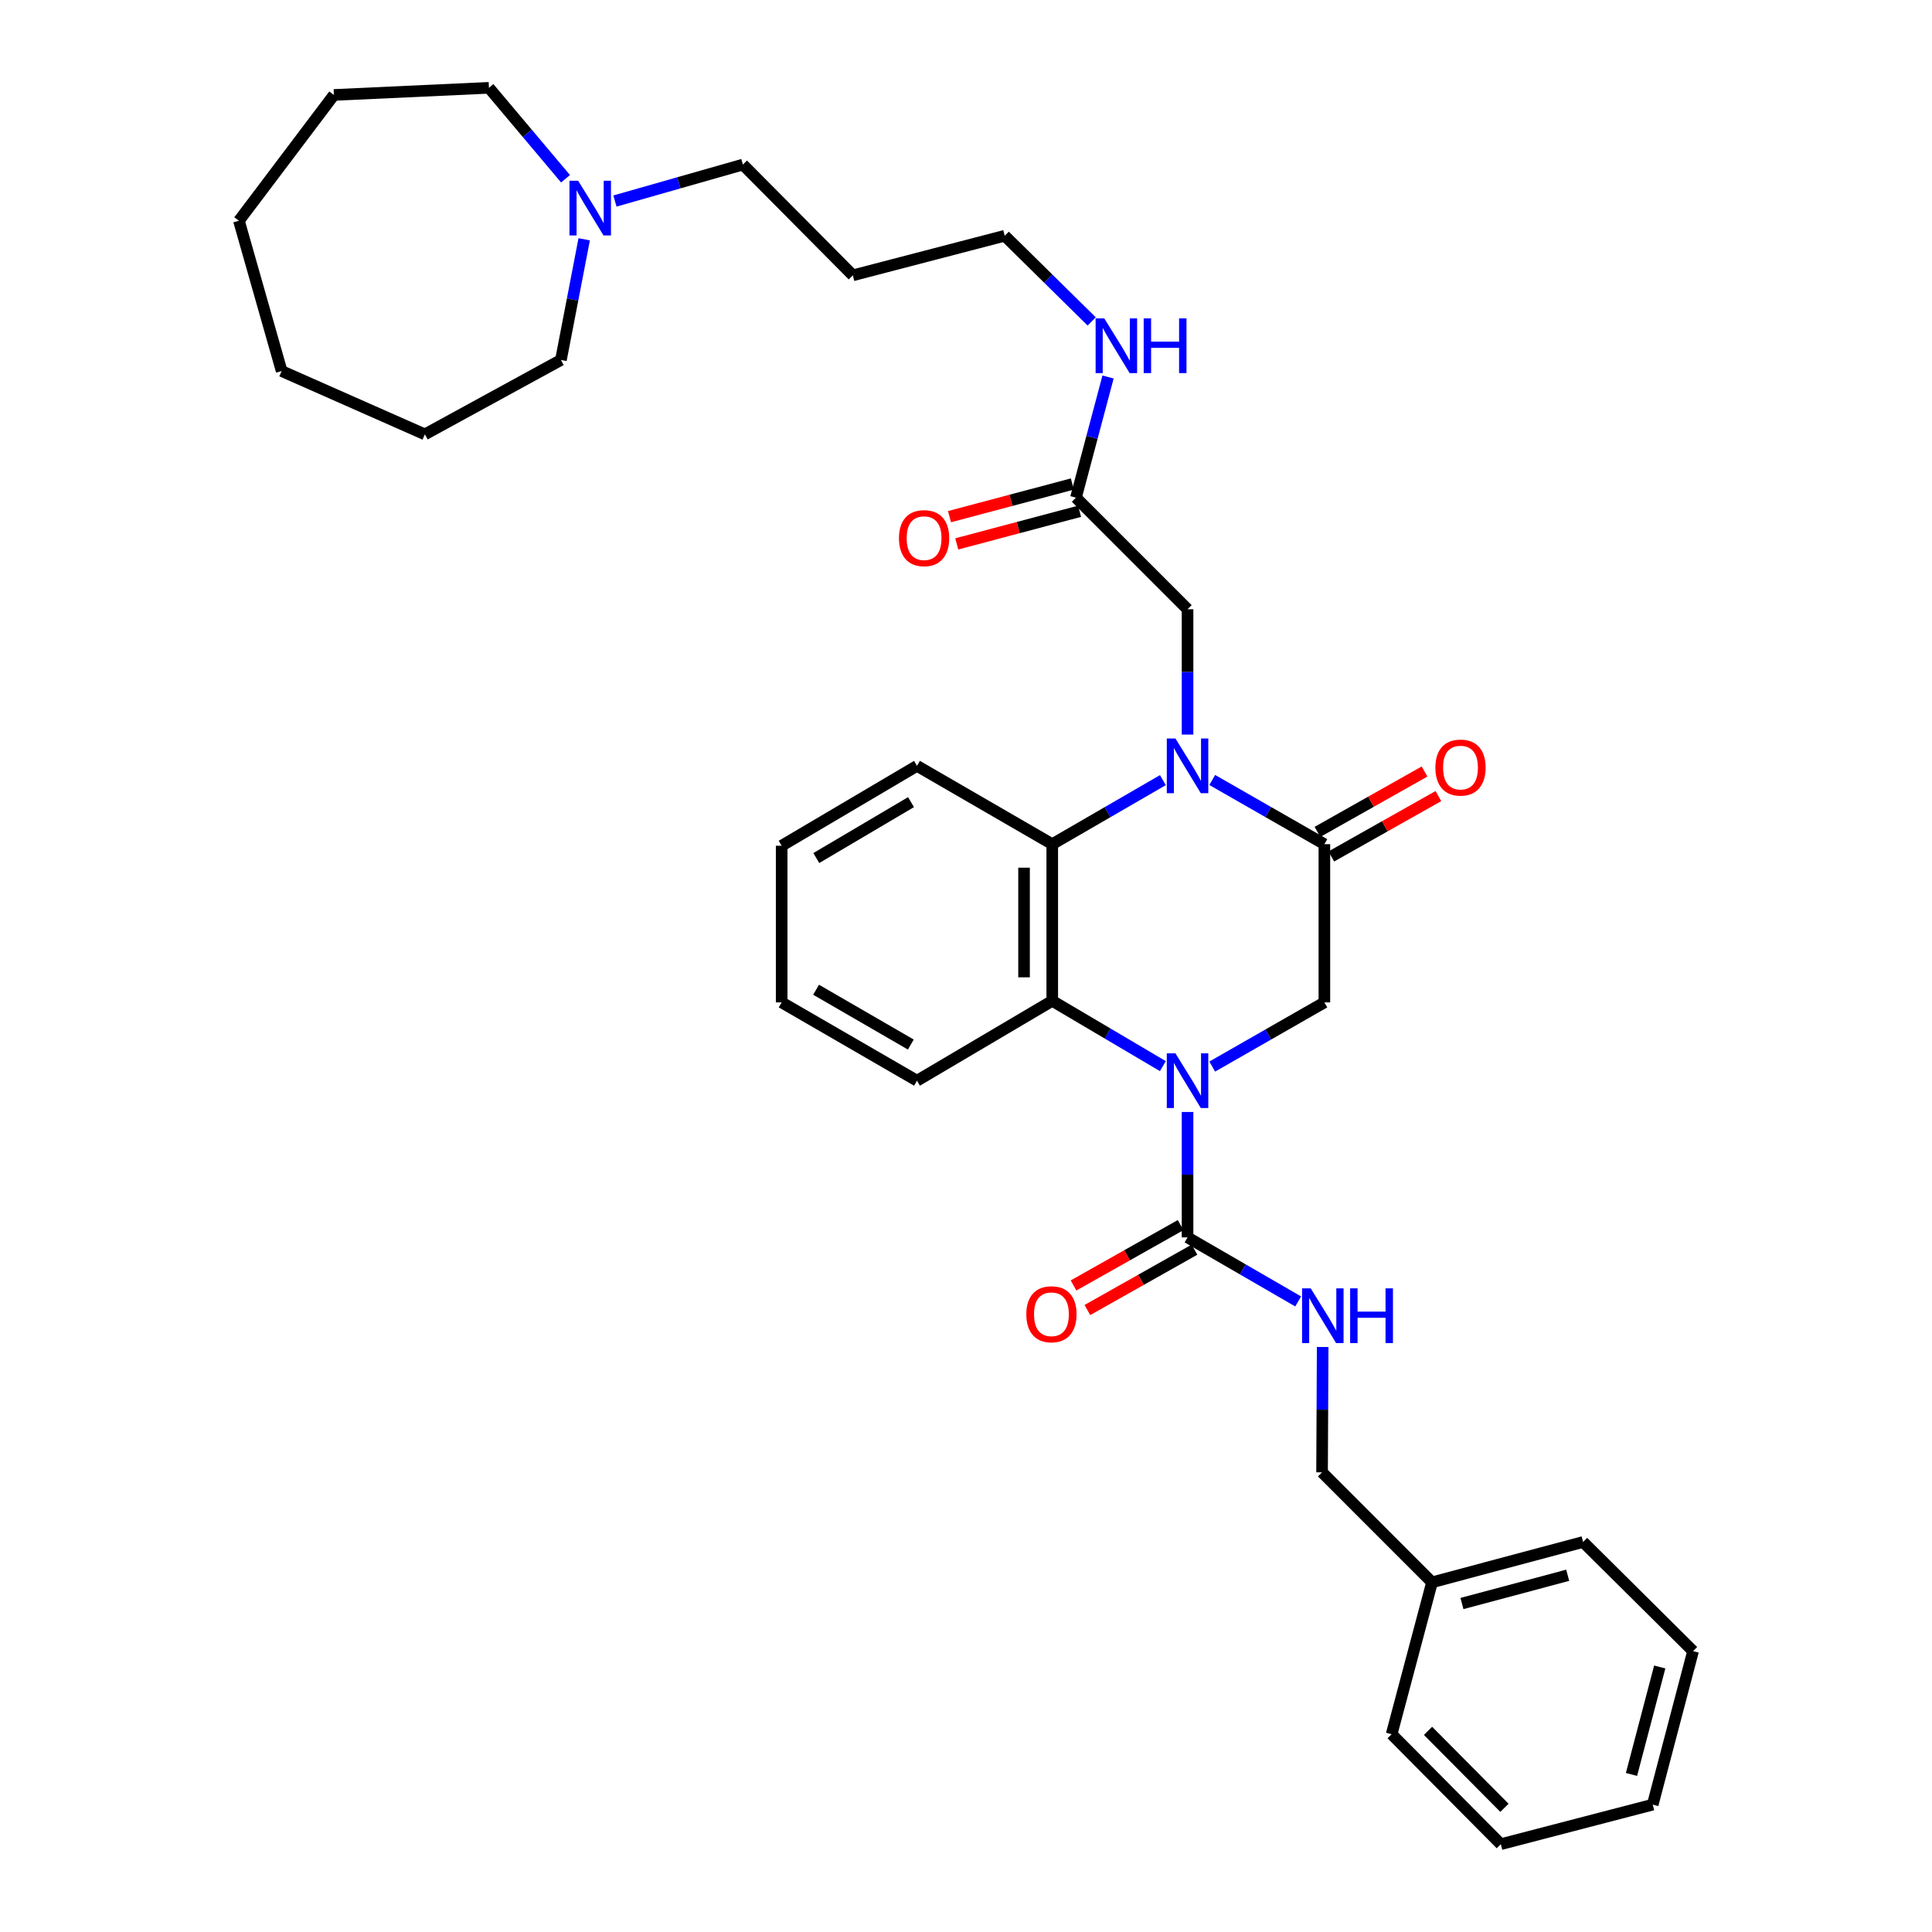 <?xml version='1.0' encoding='iso-8859-1'?>
<svg version='1.1' baseProfile='full'
              xmlns='http://www.w3.org/2000/svg'
                      xmlns:rdkit='http://www.rdkit.org/xml'
                      xmlns:xlink='http://www.w3.org/1999/xlink'
                  xml:space='preserve'
width='1000px' height='1000px' viewBox='0 0 1000 1000'>
<!-- END OF HEADER -->
<rect style='opacity:1.0;fill:#FFFFFF;stroke:none' width='1000' height='1000' x='0' y='0'> </rect>
<path class='bond-2' d='M 614.672,575.559 L 614.672,608.014' style='fill:none;fill-rule:evenodd;stroke:#0000FF;stroke-width:6px;stroke-linecap:butt;stroke-linejoin:miter;stroke-opacity:1' />
<path class='bond-2' d='M 614.672,608.014 L 614.672,640.47' style='fill:none;fill-rule:evenodd;stroke:#000000;stroke-width:6px;stroke-linecap:butt;stroke-linejoin:miter;stroke-opacity:1' />
<path class='bond-3' d='M 601.899,551.831 L 573.272,534.929' style='fill:none;fill-rule:evenodd;stroke:#0000FF;stroke-width:6px;stroke-linecap:butt;stroke-linejoin:miter;stroke-opacity:1' />
<path class='bond-3' d='M 573.272,534.929 L 544.644,518.028' style='fill:none;fill-rule:evenodd;stroke:#000000;stroke-width:6px;stroke-linecap:butt;stroke-linejoin:miter;stroke-opacity:1' />
<path class='bond-5' d='M 627.452,552.058 L 656.474,535.448' style='fill:none;fill-rule:evenodd;stroke:#0000FF;stroke-width:6px;stroke-linecap:butt;stroke-linejoin:miter;stroke-opacity:1' />
<path class='bond-5' d='M 656.474,535.448 L 685.495,518.839' style='fill:none;fill-rule:evenodd;stroke:#000000;stroke-width:6px;stroke-linecap:butt;stroke-linejoin:miter;stroke-opacity:1' />
<path class='bond-0' d='M 627.453,403.721 L 656.474,420.334' style='fill:none;fill-rule:evenodd;stroke:#0000FF;stroke-width:6px;stroke-linecap:butt;stroke-linejoin:miter;stroke-opacity:1' />
<path class='bond-0' d='M 656.474,420.334 L 685.495,436.946' style='fill:none;fill-rule:evenodd;stroke:#000000;stroke-width:6px;stroke-linecap:butt;stroke-linejoin:miter;stroke-opacity:1' />
<path class='bond-6' d='M 614.672,380.219 L 614.672,347.78' style='fill:none;fill-rule:evenodd;stroke:#0000FF;stroke-width:6px;stroke-linecap:butt;stroke-linejoin:miter;stroke-opacity:1' />
<path class='bond-6' d='M 614.672,347.78 L 614.672,315.34' style='fill:none;fill-rule:evenodd;stroke:#000000;stroke-width:6px;stroke-linecap:butt;stroke-linejoin:miter;stroke-opacity:1' />
<path class='bond-34' d='M 601.909,403.794 L 573.277,420.37' style='fill:none;fill-rule:evenodd;stroke:#0000FF;stroke-width:6px;stroke-linecap:butt;stroke-linejoin:miter;stroke-opacity:1' />
<path class='bond-34' d='M 573.277,420.37 L 544.644,436.946' style='fill:none;fill-rule:evenodd;stroke:#000000;stroke-width:6px;stroke-linecap:butt;stroke-linejoin:miter;stroke-opacity:1' />
<path class='bond-1' d='M 685.495,436.946 L 685.495,518.839' style='fill:none;fill-rule:evenodd;stroke:#000000;stroke-width:6px;stroke-linecap:butt;stroke-linejoin:miter;stroke-opacity:1' />
<path class='bond-10' d='M 689.08,443.304 L 716.798,427.675' style='fill:none;fill-rule:evenodd;stroke:#000000;stroke-width:6px;stroke-linecap:butt;stroke-linejoin:miter;stroke-opacity:1' />
<path class='bond-10' d='M 716.798,427.675 L 744.516,412.045' style='fill:none;fill-rule:evenodd;stroke:#FF0000;stroke-width:6px;stroke-linecap:butt;stroke-linejoin:miter;stroke-opacity:1' />
<path class='bond-10' d='M 681.91,430.589 L 709.628,414.959' style='fill:none;fill-rule:evenodd;stroke:#000000;stroke-width:6px;stroke-linecap:butt;stroke-linejoin:miter;stroke-opacity:1' />
<path class='bond-10' d='M 709.628,414.959 L 737.346,399.33' style='fill:none;fill-rule:evenodd;stroke:#FF0000;stroke-width:6px;stroke-linecap:butt;stroke-linejoin:miter;stroke-opacity:1' />
<path class='bond-7' d='M 614.672,640.47 L 643.301,657.045' style='fill:none;fill-rule:evenodd;stroke:#000000;stroke-width:6px;stroke-linecap:butt;stroke-linejoin:miter;stroke-opacity:1' />
<path class='bond-7' d='M 643.301,657.045 L 671.93,673.621' style='fill:none;fill-rule:evenodd;stroke:#0000FF;stroke-width:6px;stroke-linecap:butt;stroke-linejoin:miter;stroke-opacity:1' />
<path class='bond-11' d='M 611.089,634.111 L 583.375,649.731' style='fill:none;fill-rule:evenodd;stroke:#000000;stroke-width:6px;stroke-linecap:butt;stroke-linejoin:miter;stroke-opacity:1' />
<path class='bond-11' d='M 583.375,649.731 L 555.661,665.35' style='fill:none;fill-rule:evenodd;stroke:#FF0000;stroke-width:6px;stroke-linecap:butt;stroke-linejoin:miter;stroke-opacity:1' />
<path class='bond-11' d='M 618.256,646.828 L 590.542,662.448' style='fill:none;fill-rule:evenodd;stroke:#000000;stroke-width:6px;stroke-linecap:butt;stroke-linejoin:miter;stroke-opacity:1' />
<path class='bond-11' d='M 590.542,662.448 L 562.828,678.067' style='fill:none;fill-rule:evenodd;stroke:#FF0000;stroke-width:6px;stroke-linecap:butt;stroke-linejoin:miter;stroke-opacity:1' />
<path class='bond-4' d='M 544.644,518.028 L 544.644,436.946' style='fill:none;fill-rule:evenodd;stroke:#000000;stroke-width:6px;stroke-linecap:butt;stroke-linejoin:miter;stroke-opacity:1' />
<path class='bond-4' d='M 530.047,505.866 L 530.047,449.109' style='fill:none;fill-rule:evenodd;stroke:#000000;stroke-width:6px;stroke-linecap:butt;stroke-linejoin:miter;stroke-opacity:1' />
<path class='bond-15' d='M 544.644,518.028 L 474.633,559.372' style='fill:none;fill-rule:evenodd;stroke:#000000;stroke-width:6px;stroke-linecap:butt;stroke-linejoin:miter;stroke-opacity:1' />
<path class='bond-16' d='M 544.644,436.946 L 474.633,396.406' style='fill:none;fill-rule:evenodd;stroke:#000000;stroke-width:6px;stroke-linecap:butt;stroke-linejoin:miter;stroke-opacity:1' />
<path class='bond-8' d='M 614.672,315.34 L 556.914,257.582' style='fill:none;fill-rule:evenodd;stroke:#000000;stroke-width:6px;stroke-linecap:butt;stroke-linejoin:miter;stroke-opacity:1' />
<path class='bond-14' d='M 684.613,697.197 L 684.454,729.636' style='fill:none;fill-rule:evenodd;stroke:#0000FF;stroke-width:6px;stroke-linecap:butt;stroke-linejoin:miter;stroke-opacity:1' />
<path class='bond-14' d='M 684.454,729.636 L 684.295,762.076' style='fill:none;fill-rule:evenodd;stroke:#000000;stroke-width:6px;stroke-linecap:butt;stroke-linejoin:miter;stroke-opacity:1' />
<path class='bond-12' d='M 555.041,250.528 L 523.253,258.973' style='fill:none;fill-rule:evenodd;stroke:#000000;stroke-width:6px;stroke-linecap:butt;stroke-linejoin:miter;stroke-opacity:1' />
<path class='bond-12' d='M 523.253,258.973 L 491.466,267.417' style='fill:none;fill-rule:evenodd;stroke:#FF0000;stroke-width:6px;stroke-linecap:butt;stroke-linejoin:miter;stroke-opacity:1' />
<path class='bond-12' d='M 558.788,264.636 L 527.001,273.081' style='fill:none;fill-rule:evenodd;stroke:#000000;stroke-width:6px;stroke-linecap:butt;stroke-linejoin:miter;stroke-opacity:1' />
<path class='bond-12' d='M 527.001,273.081 L 495.214,281.525' style='fill:none;fill-rule:evenodd;stroke:#FF0000;stroke-width:6px;stroke-linecap:butt;stroke-linejoin:miter;stroke-opacity:1' />
<path class='bond-13' d='M 556.914,257.582 L 565.218,226.363' style='fill:none;fill-rule:evenodd;stroke:#000000;stroke-width:6px;stroke-linecap:butt;stroke-linejoin:miter;stroke-opacity:1' />
<path class='bond-13' d='M 565.218,226.363 L 573.522,195.144' style='fill:none;fill-rule:evenodd;stroke:#0000FF;stroke-width:6px;stroke-linecap:butt;stroke-linejoin:miter;stroke-opacity:1' />
<path class='bond-9' d='M 318.289,104.052 L 351.403,94.618' style='fill:none;fill-rule:evenodd;stroke:#0000FF;stroke-width:6px;stroke-linecap:butt;stroke-linejoin:miter;stroke-opacity:1' />
<path class='bond-9' d='M 351.403,94.618 L 384.517,85.184' style='fill:none;fill-rule:evenodd;stroke:#000000;stroke-width:6px;stroke-linecap:butt;stroke-linejoin:miter;stroke-opacity:1' />
<path class='bond-20' d='M 292.721,92.527 L 272.901,68.991' style='fill:none;fill-rule:evenodd;stroke:#0000FF;stroke-width:6px;stroke-linecap:butt;stroke-linejoin:miter;stroke-opacity:1' />
<path class='bond-20' d='M 272.901,68.991 L 253.081,45.455' style='fill:none;fill-rule:evenodd;stroke:#000000;stroke-width:6px;stroke-linecap:butt;stroke-linejoin:miter;stroke-opacity:1' />
<path class='bond-21' d='M 302.379,123.859 L 296.358,155.09' style='fill:none;fill-rule:evenodd;stroke:#0000FF;stroke-width:6px;stroke-linecap:butt;stroke-linejoin:miter;stroke-opacity:1' />
<path class='bond-21' d='M 296.358,155.09 L 290.338,186.322' style='fill:none;fill-rule:evenodd;stroke:#000000;stroke-width:6px;stroke-linecap:butt;stroke-linejoin:miter;stroke-opacity:1' />
<path class='bond-22' d='M 565.062,166.37 L 542.559,144.199' style='fill:none;fill-rule:evenodd;stroke:#0000FF;stroke-width:6px;stroke-linecap:butt;stroke-linejoin:miter;stroke-opacity:1' />
<path class='bond-22' d='M 542.559,144.199 L 520.056,122.027' style='fill:none;fill-rule:evenodd;stroke:#000000;stroke-width:6px;stroke-linecap:butt;stroke-linejoin:miter;stroke-opacity:1' />
<path class='bond-18' d='M 684.295,762.076 L 741.209,819.007' style='fill:none;fill-rule:evenodd;stroke:#000000;stroke-width:6px;stroke-linecap:butt;stroke-linejoin:miter;stroke-opacity:1' />
<path class='bond-26' d='M 474.633,559.372 L 404.588,518.839' style='fill:none;fill-rule:evenodd;stroke:#000000;stroke-width:6px;stroke-linecap:butt;stroke-linejoin:miter;stroke-opacity:1' />
<path class='bond-26' d='M 471.437,540.657 L 422.406,512.284' style='fill:none;fill-rule:evenodd;stroke:#000000;stroke-width:6px;stroke-linecap:butt;stroke-linejoin:miter;stroke-opacity:1' />
<path class='bond-35' d='M 474.633,396.406 L 404.588,437.757' style='fill:none;fill-rule:evenodd;stroke:#000000;stroke-width:6px;stroke-linecap:butt;stroke-linejoin:miter;stroke-opacity:1' />
<path class='bond-35' d='M 471.547,415.179 L 422.516,444.125' style='fill:none;fill-rule:evenodd;stroke:#000000;stroke-width:6px;stroke-linecap:butt;stroke-linejoin:miter;stroke-opacity:1' />
<path class='bond-17' d='M 384.517,85.184 L 441.431,142.512' style='fill:none;fill-rule:evenodd;stroke:#000000;stroke-width:6px;stroke-linecap:butt;stroke-linejoin:miter;stroke-opacity:1' />
<path class='bond-23' d='M 741.209,819.007 L 819.404,798.124' style='fill:none;fill-rule:evenodd;stroke:#000000;stroke-width:6px;stroke-linecap:butt;stroke-linejoin:miter;stroke-opacity:1' />
<path class='bond-23' d='M 756.705,829.978 L 811.441,815.36' style='fill:none;fill-rule:evenodd;stroke:#000000;stroke-width:6px;stroke-linecap:butt;stroke-linejoin:miter;stroke-opacity:1' />
<path class='bond-24' d='M 741.209,819.007 L 720.31,897.631' style='fill:none;fill-rule:evenodd;stroke:#000000;stroke-width:6px;stroke-linecap:butt;stroke-linejoin:miter;stroke-opacity:1' />
<path class='bond-19' d='M 441.431,142.512 L 520.056,122.027' style='fill:none;fill-rule:evenodd;stroke:#000000;stroke-width:6px;stroke-linecap:butt;stroke-linejoin:miter;stroke-opacity:1' />
<path class='bond-28' d='M 253.081,45.455 L 172.827,49.145' style='fill:none;fill-rule:evenodd;stroke:#000000;stroke-width:6px;stroke-linecap:butt;stroke-linejoin:miter;stroke-opacity:1' />
<path class='bond-27' d='M 290.338,186.322 L 219.912,224.827' style='fill:none;fill-rule:evenodd;stroke:#000000;stroke-width:6px;stroke-linecap:butt;stroke-linejoin:miter;stroke-opacity:1' />
<path class='bond-30' d='M 819.404,798.124 L 876.327,854.617' style='fill:none;fill-rule:evenodd;stroke:#000000;stroke-width:6px;stroke-linecap:butt;stroke-linejoin:miter;stroke-opacity:1' />
<path class='bond-29' d='M 720.31,897.631 L 776.819,954.545' style='fill:none;fill-rule:evenodd;stroke:#000000;stroke-width:6px;stroke-linecap:butt;stroke-linejoin:miter;stroke-opacity:1' />
<path class='bond-29' d='M 739.146,895.883 L 778.702,935.723' style='fill:none;fill-rule:evenodd;stroke:#000000;stroke-width:6px;stroke-linecap:butt;stroke-linejoin:miter;stroke-opacity:1' />
<path class='bond-25' d='M 404.588,437.757 L 404.588,518.839' style='fill:none;fill-rule:evenodd;stroke:#000000;stroke-width:6px;stroke-linecap:butt;stroke-linejoin:miter;stroke-opacity:1' />
<path class='bond-32' d='M 219.912,224.827 L 145.781,192.055' style='fill:none;fill-rule:evenodd;stroke:#000000;stroke-width:6px;stroke-linecap:butt;stroke-linejoin:miter;stroke-opacity:1' />
<path class='bond-33' d='M 172.827,49.145 L 123.673,114.258' style='fill:none;fill-rule:evenodd;stroke:#000000;stroke-width:6px;stroke-linecap:butt;stroke-linejoin:miter;stroke-opacity:1' />
<path class='bond-31' d='M 776.819,954.545 L 855.444,934.076' style='fill:none;fill-rule:evenodd;stroke:#000000;stroke-width:6px;stroke-linecap:butt;stroke-linejoin:miter;stroke-opacity:1' />
<path class='bond-36' d='M 876.327,854.617 L 855.444,934.076' style='fill:none;fill-rule:evenodd;stroke:#000000;stroke-width:6px;stroke-linecap:butt;stroke-linejoin:miter;stroke-opacity:1' />
<path class='bond-36' d='M 859.076,862.825 L 844.458,918.447' style='fill:none;fill-rule:evenodd;stroke:#000000;stroke-width:6px;stroke-linecap:butt;stroke-linejoin:miter;stroke-opacity:1' />
<path class='bond-37' d='M 145.781,192.055 L 123.673,114.258' style='fill:none;fill-rule:evenodd;stroke:#000000;stroke-width:6px;stroke-linecap:butt;stroke-linejoin:miter;stroke-opacity:1' />
<path  class='atom-0' d='M 608.412 545.212
L 617.692 560.212
Q 618.612 561.692, 620.092 564.372
Q 621.572 567.052, 621.652 567.212
L 621.652 545.212
L 625.412 545.212
L 625.412 573.532
L 621.532 573.532
L 611.572 557.132
Q 610.412 555.212, 609.172 553.012
Q 607.972 550.812, 607.612 550.132
L 607.612 573.532
L 603.932 573.532
L 603.932 545.212
L 608.412 545.212
' fill='#0000FF'/>
<path  class='atom-1' d='M 608.412 382.246
L 617.692 397.246
Q 618.612 398.726, 620.092 401.406
Q 621.572 404.086, 621.652 404.246
L 621.652 382.246
L 625.412 382.246
L 625.412 410.566
L 621.532 410.566
L 611.572 394.166
Q 610.412 392.246, 609.172 390.046
Q 607.972 387.846, 607.612 387.166
L 607.612 410.566
L 603.932 410.566
L 603.932 382.246
L 608.412 382.246
' fill='#0000FF'/>
<path  class='atom-8' d='M 678.432 666.85
L 687.712 681.85
Q 688.632 683.33, 690.112 686.01
Q 691.592 688.69, 691.672 688.85
L 691.672 666.85
L 695.432 666.85
L 695.432 695.17
L 691.552 695.17
L 681.592 678.77
Q 680.432 676.85, 679.192 674.65
Q 677.992 672.45, 677.632 671.77
L 677.632 695.17
L 673.952 695.17
L 673.952 666.85
L 678.432 666.85
' fill='#0000FF'/>
<path  class='atom-8' d='M 698.832 666.85
L 702.672 666.85
L 702.672 678.89
L 717.152 678.89
L 717.152 666.85
L 720.992 666.85
L 720.992 695.17
L 717.152 695.17
L 717.152 682.09
L 702.672 682.09
L 702.672 695.17
L 698.832 695.17
L 698.832 666.85
' fill='#0000FF'/>
<path  class='atom-10' d='M 299.235 93.537
L 308.515 108.537
Q 309.435 110.017, 310.915 112.697
Q 312.395 115.377, 312.475 115.537
L 312.475 93.537
L 316.235 93.537
L 316.235 121.857
L 312.355 121.857
L 302.395 105.457
Q 301.235 103.537, 299.995 101.337
Q 298.795 99.137, 298.435 98.457
L 298.435 121.857
L 294.755 121.857
L 294.755 93.537
L 299.235 93.537
' fill='#0000FF'/>
<path  class='atom-11' d='M 742.953 397.297
Q 742.953 390.497, 746.313 386.697
Q 749.673 382.897, 755.953 382.897
Q 762.233 382.897, 765.593 386.697
Q 768.953 390.497, 768.953 397.297
Q 768.953 404.177, 765.553 408.097
Q 762.153 411.977, 755.953 411.977
Q 749.713 411.977, 746.313 408.097
Q 742.953 404.217, 742.953 397.297
M 755.953 408.777
Q 760.273 408.777, 762.593 405.897
Q 764.953 402.977, 764.953 397.297
Q 764.953 391.737, 762.593 388.937
Q 760.273 386.097, 755.953 386.097
Q 751.633 386.097, 749.273 388.897
Q 746.953 391.697, 746.953 397.297
Q 746.953 403.017, 749.273 405.897
Q 751.633 408.777, 755.953 408.777
' fill='#FF0000'/>
<path  class='atom-12' d='M 531.223 680.255
Q 531.223 673.455, 534.583 669.655
Q 537.943 665.855, 544.223 665.855
Q 550.503 665.855, 553.863 669.655
Q 557.223 673.455, 557.223 680.255
Q 557.223 687.135, 553.823 691.055
Q 550.423 694.935, 544.223 694.935
Q 537.983 694.935, 534.583 691.055
Q 531.223 687.175, 531.223 680.255
M 544.223 691.735
Q 548.543 691.735, 550.863 688.855
Q 553.223 685.935, 553.223 680.255
Q 553.223 674.695, 550.863 671.895
Q 548.543 669.055, 544.223 669.055
Q 539.903 669.055, 537.543 671.855
Q 535.223 674.655, 535.223 680.255
Q 535.223 685.975, 537.543 688.855
Q 539.903 691.735, 544.223 691.735
' fill='#FF0000'/>
<path  class='atom-13' d='M 465.306 278.545
Q 465.306 271.745, 468.666 267.945
Q 472.026 264.145, 478.306 264.145
Q 484.586 264.145, 487.946 267.945
Q 491.306 271.745, 491.306 278.545
Q 491.306 285.425, 487.906 289.345
Q 484.506 293.225, 478.306 293.225
Q 472.066 293.225, 468.666 289.345
Q 465.306 285.465, 465.306 278.545
M 478.306 290.025
Q 482.626 290.025, 484.946 287.145
Q 487.306 284.225, 487.306 278.545
Q 487.306 272.985, 484.946 270.185
Q 482.626 267.345, 478.306 267.345
Q 473.986 267.345, 471.626 270.145
Q 469.306 272.945, 469.306 278.545
Q 469.306 284.265, 471.626 287.145
Q 473.986 290.025, 478.306 290.025
' fill='#FF0000'/>
<path  class='atom-14' d='M 571.57 164.79
L 580.85 179.79
Q 581.77 181.27, 583.25 183.95
Q 584.73 186.63, 584.81 186.79
L 584.81 164.79
L 588.57 164.79
L 588.57 193.11
L 584.69 193.11
L 574.73 176.71
Q 573.57 174.79, 572.33 172.59
Q 571.13 170.39, 570.77 169.71
L 570.77 193.11
L 567.09 193.11
L 567.09 164.79
L 571.57 164.79
' fill='#0000FF'/>
<path  class='atom-14' d='M 591.97 164.79
L 595.81 164.79
L 595.81 176.83
L 610.29 176.83
L 610.29 164.79
L 614.13 164.79
L 614.13 193.11
L 610.29 193.11
L 610.29 180.03
L 595.81 180.03
L 595.81 193.11
L 591.97 193.11
L 591.97 164.79
' fill='#0000FF'/>
</svg>
